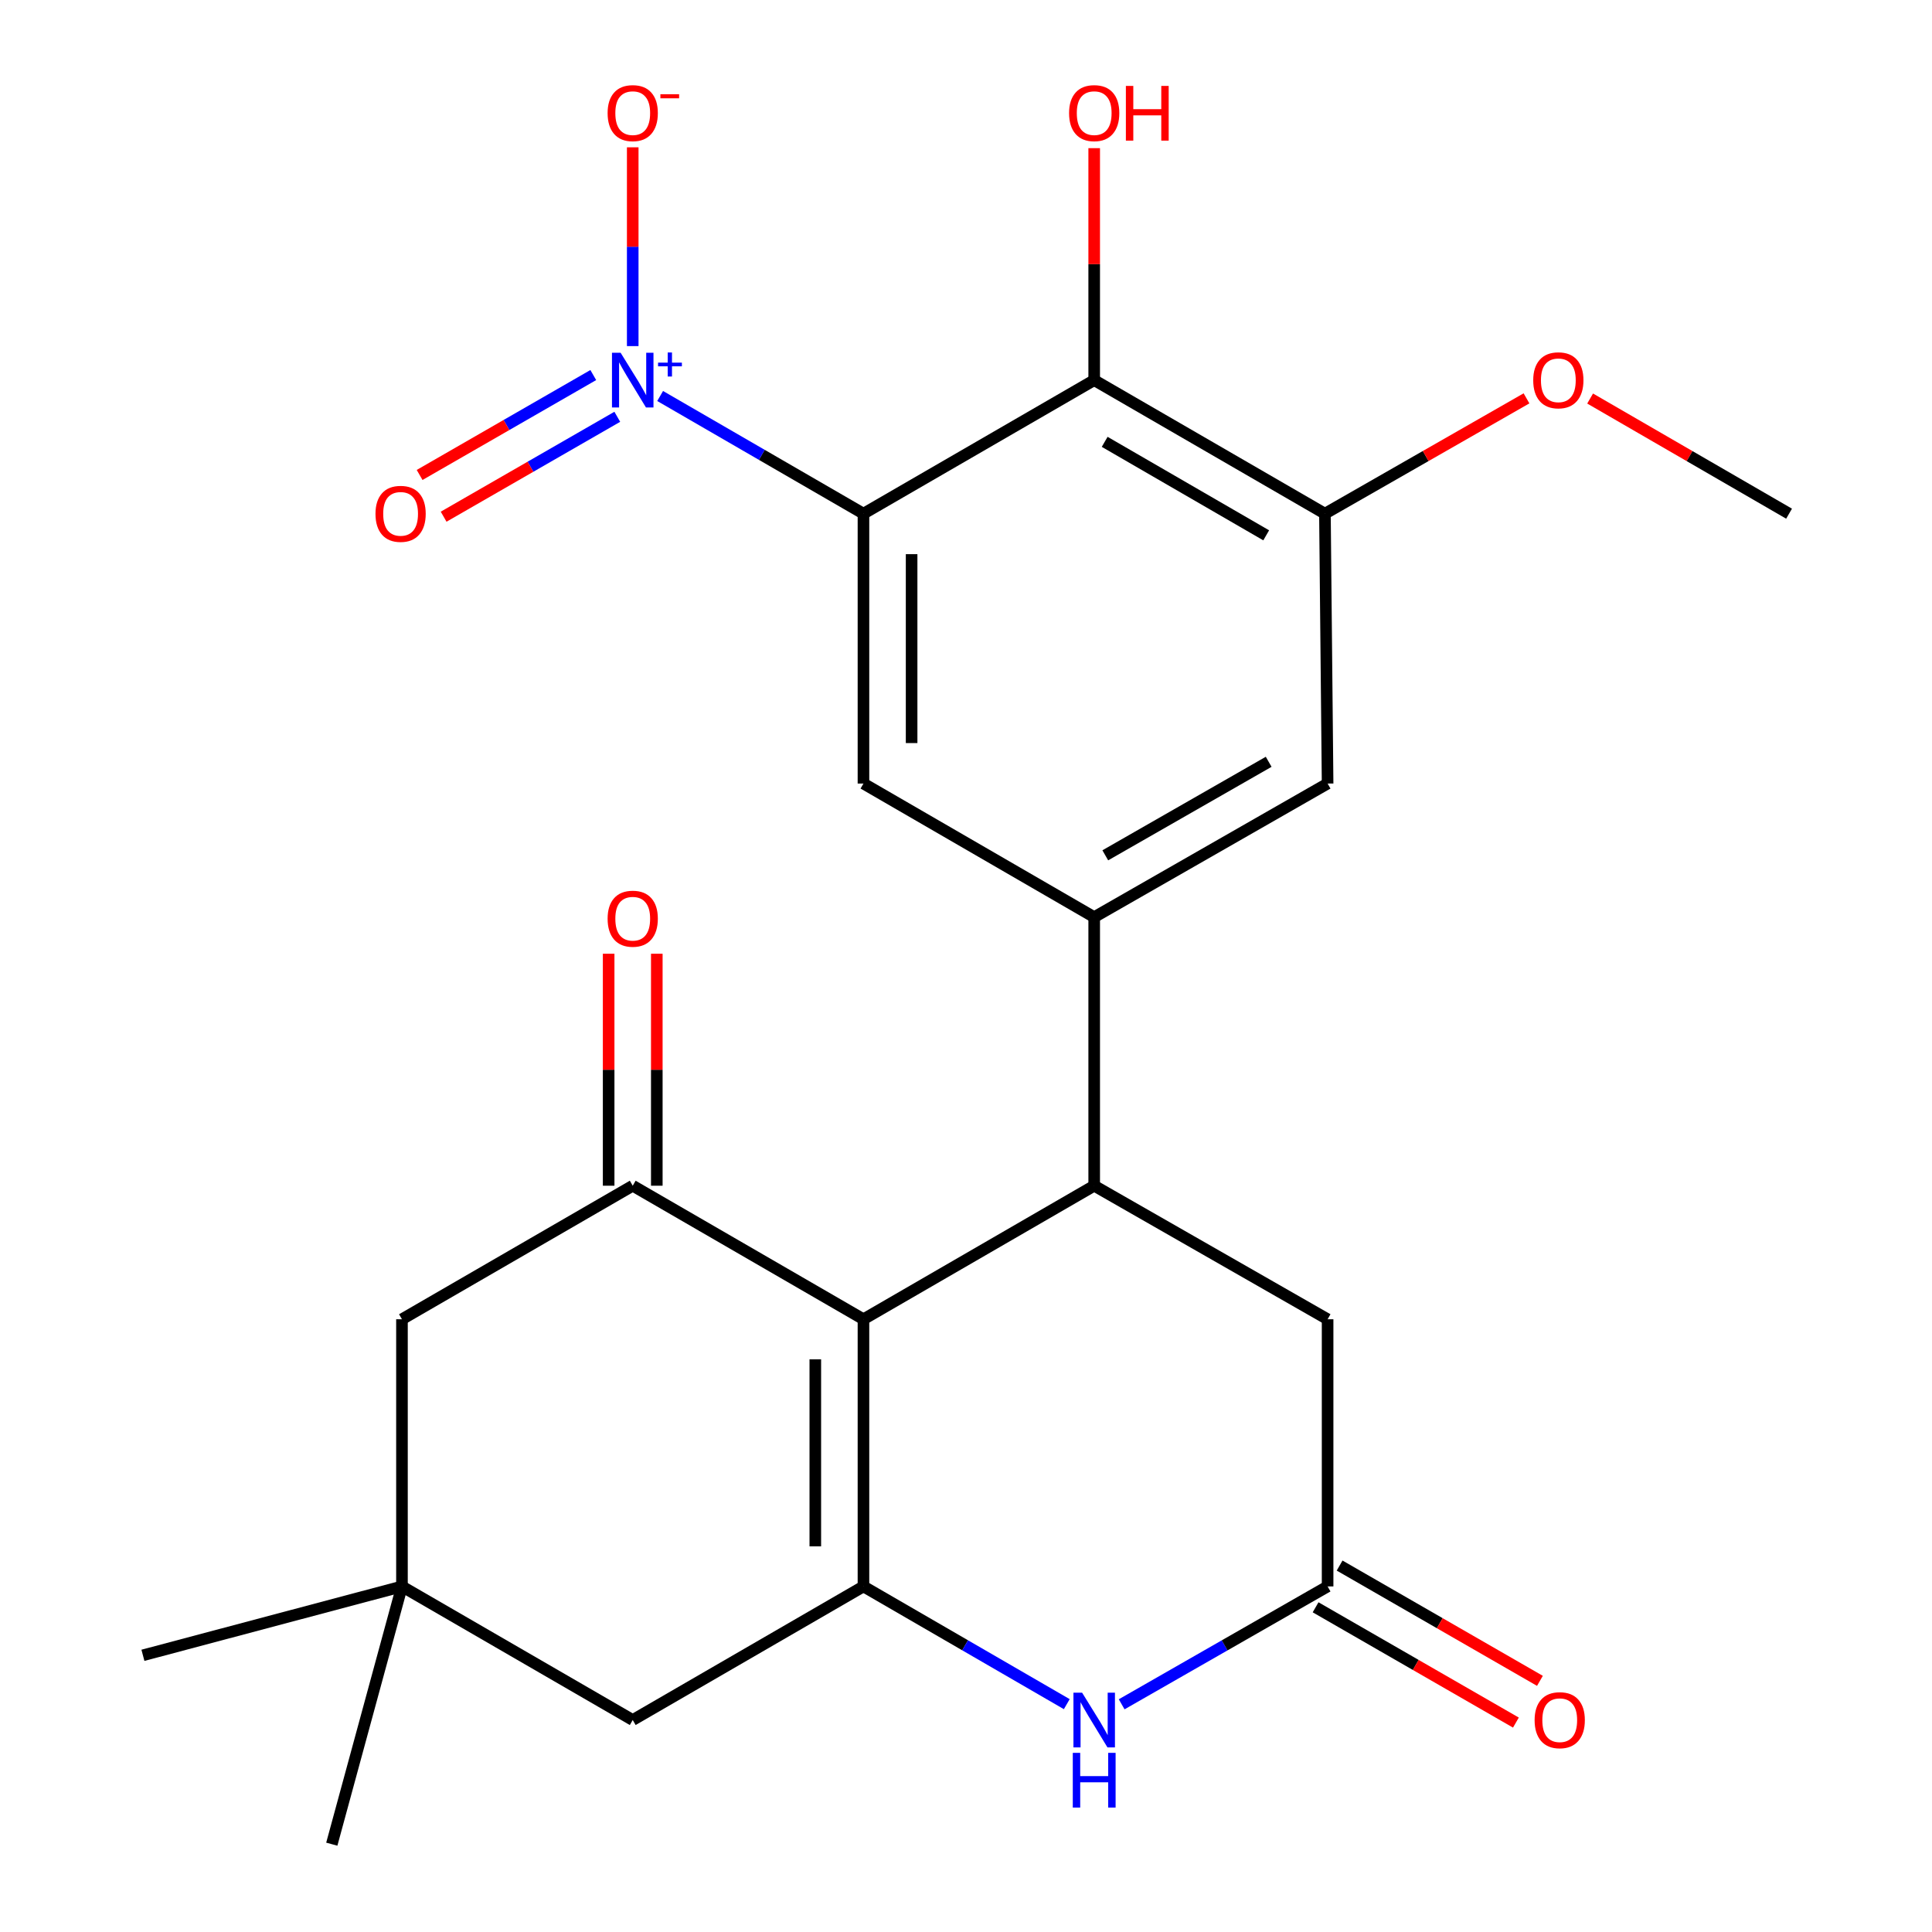 <?xml version='1.0' encoding='iso-8859-1'?>
<svg version='1.1' baseProfile='full'
              xmlns='http://www.w3.org/2000/svg'
                      xmlns:rdkit='http://www.rdkit.org/xml'
                      xmlns:xlink='http://www.w3.org/1999/xlink'
                  xml:space='preserve'
width='1000px' height='1000px' viewBox='0 0 1000 1000'>
<!-- END OF HEADER -->
<rect style='opacity:1.0;fill:#FFFFFF;stroke:none' width='1000' height='1000' x='0' y='0'> </rect>
<path class='bond-1' d='M 446.926,682.846 L 446.926,821.132' style='fill:none;fill-rule:evenodd;stroke:#000000;stroke-width:6px;stroke-linecap:butt;stroke-linejoin:miter;stroke-opacity:1' />
<path class='bond-1' d='M 422.002,703.589 L 422.002,800.389' style='fill:none;fill-rule:evenodd;stroke:#000000;stroke-width:6px;stroke-linecap:butt;stroke-linejoin:miter;stroke-opacity:1' />
<path class='bond-3' d='M 446.926,682.846 L 566.353,613.723' style='fill:none;fill-rule:evenodd;stroke:#000000;stroke-width:6px;stroke-linecap:butt;stroke-linejoin:miter;stroke-opacity:1' />
<path class='bond-4' d='M 446.926,682.846 L 327.498,613.723' style='fill:none;fill-rule:evenodd;stroke:#000000;stroke-width:6px;stroke-linecap:butt;stroke-linejoin:miter;stroke-opacity:1' />
<path class='bond-0' d='M 446.926,265.88 L 446.926,405.565' style='fill:none;fill-rule:evenodd;stroke:#000000;stroke-width:6px;stroke-linecap:butt;stroke-linejoin:miter;stroke-opacity:1' />
<path class='bond-0' d='M 471.85,286.833 L 471.85,384.613' style='fill:none;fill-rule:evenodd;stroke:#000000;stroke-width:6px;stroke-linecap:butt;stroke-linejoin:miter;stroke-opacity:1' />
<path class='bond-2' d='M 446.926,265.88 L 394.307,235.425' style='fill:none;fill-rule:evenodd;stroke:#000000;stroke-width:6px;stroke-linecap:butt;stroke-linejoin:miter;stroke-opacity:1' />
<path class='bond-2' d='M 394.307,235.425 L 341.688,204.97' style='fill:none;fill-rule:evenodd;stroke:#0000FF;stroke-width:6px;stroke-linecap:butt;stroke-linejoin:miter;stroke-opacity:1' />
<path class='bond-27' d='M 446.926,265.88 L 566.353,196.757' style='fill:none;fill-rule:evenodd;stroke:#000000;stroke-width:6px;stroke-linecap:butt;stroke-linejoin:miter;stroke-opacity:1' />
<path class='bond-7' d='M 446.926,821.132 L 499.544,851.6' style='fill:none;fill-rule:evenodd;stroke:#000000;stroke-width:6px;stroke-linecap:butt;stroke-linejoin:miter;stroke-opacity:1' />
<path class='bond-7' d='M 499.544,851.6 L 552.163,882.067' style='fill:none;fill-rule:evenodd;stroke:#0000FF;stroke-width:6px;stroke-linecap:butt;stroke-linejoin:miter;stroke-opacity:1' />
<path class='bond-13' d='M 446.926,821.132 L 327.498,890.283' style='fill:none;fill-rule:evenodd;stroke:#000000;stroke-width:6px;stroke-linecap:butt;stroke-linejoin:miter;stroke-opacity:1' />
<path class='bond-16' d='M 327.498,179.14 L 327.498,127.693' style='fill:none;fill-rule:evenodd;stroke:#0000FF;stroke-width:6px;stroke-linecap:butt;stroke-linejoin:miter;stroke-opacity:1' />
<path class='bond-16' d='M 327.498,127.693 L 327.498,76.247' style='fill:none;fill-rule:evenodd;stroke:#FF0000;stroke-width:6px;stroke-linecap:butt;stroke-linejoin:miter;stroke-opacity:1' />
<path class='bond-17' d='M 307.078,194.128 L 262.135,219.984' style='fill:none;fill-rule:evenodd;stroke:#0000FF;stroke-width:6px;stroke-linecap:butt;stroke-linejoin:miter;stroke-opacity:1' />
<path class='bond-17' d='M 262.135,219.984 L 217.191,245.841' style='fill:none;fill-rule:evenodd;stroke:#FF0000;stroke-width:6px;stroke-linecap:butt;stroke-linejoin:miter;stroke-opacity:1' />
<path class='bond-17' d='M 319.507,215.732 L 274.564,241.588' style='fill:none;fill-rule:evenodd;stroke:#0000FF;stroke-width:6px;stroke-linecap:butt;stroke-linejoin:miter;stroke-opacity:1' />
<path class='bond-17' d='M 274.564,241.588 L 229.62,267.445' style='fill:none;fill-rule:evenodd;stroke:#FF0000;stroke-width:6px;stroke-linecap:butt;stroke-linejoin:miter;stroke-opacity:1' />
<path class='bond-5' d='M 566.353,613.723 L 566.353,474.716' style='fill:none;fill-rule:evenodd;stroke:#000000;stroke-width:6px;stroke-linecap:butt;stroke-linejoin:miter;stroke-opacity:1' />
<path class='bond-12' d='M 566.353,613.723 L 687.166,682.846' style='fill:none;fill-rule:evenodd;stroke:#000000;stroke-width:6px;stroke-linecap:butt;stroke-linejoin:miter;stroke-opacity:1' />
<path class='bond-15' d='M 327.498,613.723 L 208.056,682.846' style='fill:none;fill-rule:evenodd;stroke:#000000;stroke-width:6px;stroke-linecap:butt;stroke-linejoin:miter;stroke-opacity:1' />
<path class='bond-18' d='M 339.96,613.723 L 339.96,553.688' style='fill:none;fill-rule:evenodd;stroke:#000000;stroke-width:6px;stroke-linecap:butt;stroke-linejoin:miter;stroke-opacity:1' />
<path class='bond-18' d='M 339.96,553.688 L 339.96,493.653' style='fill:none;fill-rule:evenodd;stroke:#FF0000;stroke-width:6px;stroke-linecap:butt;stroke-linejoin:miter;stroke-opacity:1' />
<path class='bond-18' d='M 315.036,613.723 L 315.036,553.688' style='fill:none;fill-rule:evenodd;stroke:#000000;stroke-width:6px;stroke-linecap:butt;stroke-linejoin:miter;stroke-opacity:1' />
<path class='bond-18' d='M 315.036,553.688 L 315.036,493.653' style='fill:none;fill-rule:evenodd;stroke:#FF0000;stroke-width:6px;stroke-linecap:butt;stroke-linejoin:miter;stroke-opacity:1' />
<path class='bond-8' d='M 566.353,474.716 L 446.926,405.565' style='fill:none;fill-rule:evenodd;stroke:#000000;stroke-width:6px;stroke-linecap:butt;stroke-linejoin:miter;stroke-opacity:1' />
<path class='bond-11' d='M 566.353,474.716 L 687.166,405.565' style='fill:none;fill-rule:evenodd;stroke:#000000;stroke-width:6px;stroke-linecap:butt;stroke-linejoin:miter;stroke-opacity:1' />
<path class='bond-11' d='M 572.094,442.712 L 656.663,394.307' style='fill:none;fill-rule:evenodd;stroke:#000000;stroke-width:6px;stroke-linecap:butt;stroke-linejoin:miter;stroke-opacity:1' />
<path class='bond-6' d='M 566.353,196.757 L 685.781,265.88' style='fill:none;fill-rule:evenodd;stroke:#000000;stroke-width:6px;stroke-linecap:butt;stroke-linejoin:miter;stroke-opacity:1' />
<path class='bond-6' d='M 571.782,228.697 L 655.382,277.083' style='fill:none;fill-rule:evenodd;stroke:#000000;stroke-width:6px;stroke-linecap:butt;stroke-linejoin:miter;stroke-opacity:1' />
<path class='bond-20' d='M 566.353,196.757 L 566.353,136.722' style='fill:none;fill-rule:evenodd;stroke:#000000;stroke-width:6px;stroke-linecap:butt;stroke-linejoin:miter;stroke-opacity:1' />
<path class='bond-20' d='M 566.353,136.722 L 566.353,76.687' style='fill:none;fill-rule:evenodd;stroke:#FF0000;stroke-width:6px;stroke-linecap:butt;stroke-linejoin:miter;stroke-opacity:1' />
<path class='bond-26' d='M 580.573,882.144 L 633.87,851.638' style='fill:none;fill-rule:evenodd;stroke:#0000FF;stroke-width:6px;stroke-linecap:butt;stroke-linejoin:miter;stroke-opacity:1' />
<path class='bond-26' d='M 633.87,851.638 L 687.166,821.132' style='fill:none;fill-rule:evenodd;stroke:#000000;stroke-width:6px;stroke-linecap:butt;stroke-linejoin:miter;stroke-opacity:1' />
<path class='bond-9' d='M 687.166,821.132 L 687.166,682.846' style='fill:none;fill-rule:evenodd;stroke:#000000;stroke-width:6px;stroke-linecap:butt;stroke-linejoin:miter;stroke-opacity:1' />
<path class='bond-19' d='M 680.949,831.933 L 732.791,861.77' style='fill:none;fill-rule:evenodd;stroke:#000000;stroke-width:6px;stroke-linecap:butt;stroke-linejoin:miter;stroke-opacity:1' />
<path class='bond-19' d='M 732.791,861.77 L 784.632,891.607' style='fill:none;fill-rule:evenodd;stroke:#FF0000;stroke-width:6px;stroke-linecap:butt;stroke-linejoin:miter;stroke-opacity:1' />
<path class='bond-19' d='M 693.382,810.332 L 745.223,840.168' style='fill:none;fill-rule:evenodd;stroke:#000000;stroke-width:6px;stroke-linecap:butt;stroke-linejoin:miter;stroke-opacity:1' />
<path class='bond-19' d='M 745.223,840.168 L 797.064,870.005' style='fill:none;fill-rule:evenodd;stroke:#FF0000;stroke-width:6px;stroke-linecap:butt;stroke-linejoin:miter;stroke-opacity:1' />
<path class='bond-10' d='M 685.781,265.88 L 687.166,405.565' style='fill:none;fill-rule:evenodd;stroke:#000000;stroke-width:6px;stroke-linecap:butt;stroke-linejoin:miter;stroke-opacity:1' />
<path class='bond-21' d='M 685.781,265.88 L 737.948,236.033' style='fill:none;fill-rule:evenodd;stroke:#000000;stroke-width:6px;stroke-linecap:butt;stroke-linejoin:miter;stroke-opacity:1' />
<path class='bond-21' d='M 737.948,236.033 L 790.114,206.186' style='fill:none;fill-rule:evenodd;stroke:#FF0000;stroke-width:6px;stroke-linecap:butt;stroke-linejoin:miter;stroke-opacity:1' />
<path class='bond-25' d='M 327.498,890.283 L 208.056,821.132' style='fill:none;fill-rule:evenodd;stroke:#000000;stroke-width:6px;stroke-linecap:butt;stroke-linejoin:miter;stroke-opacity:1' />
<path class='bond-14' d='M 208.056,821.132 L 208.056,682.846' style='fill:none;fill-rule:evenodd;stroke:#000000;stroke-width:6px;stroke-linecap:butt;stroke-linejoin:miter;stroke-opacity:1' />
<path class='bond-22' d='M 208.056,821.132 L 73.979,856.788' style='fill:none;fill-rule:evenodd;stroke:#000000;stroke-width:6px;stroke-linecap:butt;stroke-linejoin:miter;stroke-opacity:1' />
<path class='bond-23' d='M 208.056,821.132 L 171.736,954.545' style='fill:none;fill-rule:evenodd;stroke:#000000;stroke-width:6px;stroke-linecap:butt;stroke-linejoin:miter;stroke-opacity:1' />
<path class='bond-24' d='M 823.043,206.278 L 874.532,236.079' style='fill:none;fill-rule:evenodd;stroke:#FF0000;stroke-width:6px;stroke-linecap:butt;stroke-linejoin:miter;stroke-opacity:1' />
<path class='bond-24' d='M 874.532,236.079 L 926.021,265.88' style='fill:none;fill-rule:evenodd;stroke:#000000;stroke-width:6px;stroke-linecap:butt;stroke-linejoin:miter;stroke-opacity:1' />
<path  class='atom-3' d='M 321.238 182.597
L 330.518 197.597
Q 331.438 199.077, 332.918 201.757
Q 334.398 204.437, 334.478 204.597
L 334.478 182.597
L 338.238 182.597
L 338.238 210.917
L 334.358 210.917
L 324.398 194.517
Q 323.238 192.597, 321.998 190.397
Q 320.798 188.197, 320.438 187.517
L 320.438 210.917
L 316.758 210.917
L 316.758 182.597
L 321.238 182.597
' fill='#0000FF'/>
<path  class='atom-3' d='M 340.614 187.702
L 345.603 187.702
L 345.603 182.448
L 347.821 182.448
L 347.821 187.702
L 352.943 187.702
L 352.943 189.603
L 347.821 189.603
L 347.821 194.883
L 345.603 194.883
L 345.603 189.603
L 340.614 189.603
L 340.614 187.702
' fill='#0000FF'/>
<path  class='atom-8' d='M 560.093 876.123
L 569.373 891.123
Q 570.293 892.603, 571.773 895.283
Q 573.253 897.963, 573.333 898.123
L 573.333 876.123
L 577.093 876.123
L 577.093 904.443
L 573.213 904.443
L 563.253 888.043
Q 562.093 886.123, 560.853 883.923
Q 559.653 881.723, 559.293 881.043
L 559.293 904.443
L 555.613 904.443
L 555.613 876.123
L 560.093 876.123
' fill='#0000FF'/>
<path  class='atom-8' d='M 555.273 907.275
L 559.113 907.275
L 559.113 919.315
L 573.593 919.315
L 573.593 907.275
L 577.433 907.275
L 577.433 935.595
L 573.593 935.595
L 573.593 922.515
L 559.113 922.515
L 559.113 935.595
L 555.273 935.595
L 555.273 907.275
' fill='#0000FF'/>
<path  class='atom-17' d='M 314.498 58.55
Q 314.498 51.75, 317.858 47.95
Q 321.218 44.15, 327.498 44.15
Q 333.778 44.15, 337.138 47.95
Q 340.498 51.75, 340.498 58.55
Q 340.498 65.43, 337.098 69.35
Q 333.698 73.23, 327.498 73.23
Q 321.258 73.23, 317.858 69.35
Q 314.498 65.47, 314.498 58.55
M 327.498 70.03
Q 331.818 70.03, 334.138 67.15
Q 336.498 64.23, 336.498 58.55
Q 336.498 52.99, 334.138 50.19
Q 331.818 47.35, 327.498 47.35
Q 323.178 47.35, 320.818 50.15
Q 318.498 52.95, 318.498 58.55
Q 318.498 64.27, 320.818 67.15
Q 323.178 70.03, 327.498 70.03
' fill='#FF0000'/>
<path  class='atom-17' d='M 341.818 48.773
L 351.507 48.773
L 351.507 50.885
L 341.818 50.885
L 341.818 48.773
' fill='#FF0000'/>
<path  class='atom-18' d='M 194.35 265.96
Q 194.35 259.16, 197.71 255.36
Q 201.07 251.56, 207.35 251.56
Q 213.63 251.56, 216.99 255.36
Q 220.35 259.16, 220.35 265.96
Q 220.35 272.84, 216.95 276.76
Q 213.55 280.64, 207.35 280.64
Q 201.11 280.64, 197.71 276.76
Q 194.35 272.88, 194.35 265.96
M 207.35 277.44
Q 211.67 277.44, 213.99 274.56
Q 216.35 271.64, 216.35 265.96
Q 216.35 260.4, 213.99 257.6
Q 211.67 254.76, 207.35 254.76
Q 203.03 254.76, 200.67 257.56
Q 198.35 260.36, 198.35 265.96
Q 198.35 271.68, 200.67 274.56
Q 203.03 277.44, 207.35 277.44
' fill='#FF0000'/>
<path  class='atom-19' d='M 314.498 475.516
Q 314.498 468.716, 317.858 464.916
Q 321.218 461.116, 327.498 461.116
Q 333.778 461.116, 337.138 464.916
Q 340.498 468.716, 340.498 475.516
Q 340.498 482.396, 337.098 486.316
Q 333.698 490.196, 327.498 490.196
Q 321.258 490.196, 317.858 486.316
Q 314.498 482.436, 314.498 475.516
M 327.498 486.996
Q 331.818 486.996, 334.138 484.116
Q 336.498 481.196, 336.498 475.516
Q 336.498 469.956, 334.138 467.156
Q 331.818 464.316, 327.498 464.316
Q 323.178 464.316, 320.818 467.116
Q 318.498 469.916, 318.498 475.516
Q 318.498 481.236, 320.818 484.116
Q 323.178 486.996, 327.498 486.996
' fill='#FF0000'/>
<path  class='atom-20' d='M 794.314 890.363
Q 794.314 883.563, 797.674 879.763
Q 801.034 875.963, 807.314 875.963
Q 813.594 875.963, 816.954 879.763
Q 820.314 883.563, 820.314 890.363
Q 820.314 897.243, 816.914 901.163
Q 813.514 905.043, 807.314 905.043
Q 801.074 905.043, 797.674 901.163
Q 794.314 897.283, 794.314 890.363
M 807.314 901.843
Q 811.634 901.843, 813.954 898.963
Q 816.314 896.043, 816.314 890.363
Q 816.314 884.803, 813.954 882.003
Q 811.634 879.163, 807.314 879.163
Q 802.994 879.163, 800.634 881.963
Q 798.314 884.763, 798.314 890.363
Q 798.314 896.083, 800.634 898.963
Q 802.994 901.843, 807.314 901.843
' fill='#FF0000'/>
<path  class='atom-21' d='M 553.353 58.55
Q 553.353 51.75, 556.713 47.95
Q 560.073 44.15, 566.353 44.15
Q 572.633 44.15, 575.993 47.95
Q 579.353 51.75, 579.353 58.55
Q 579.353 65.43, 575.953 69.35
Q 572.553 73.23, 566.353 73.23
Q 560.113 73.23, 556.713 69.35
Q 553.353 65.47, 553.353 58.55
M 566.353 70.03
Q 570.673 70.03, 572.993 67.15
Q 575.353 64.23, 575.353 58.55
Q 575.353 52.99, 572.993 50.19
Q 570.673 47.35, 566.353 47.35
Q 562.033 47.35, 559.673 50.15
Q 557.353 52.95, 557.353 58.55
Q 557.353 64.27, 559.673 67.15
Q 562.033 70.03, 566.353 70.03
' fill='#FF0000'/>
<path  class='atom-21' d='M 582.753 44.47
L 586.593 44.47
L 586.593 56.51
L 601.073 56.51
L 601.073 44.47
L 604.913 44.47
L 604.913 72.79
L 601.073 72.79
L 601.073 59.71
L 586.593 59.71
L 586.593 72.79
L 582.753 72.79
L 582.753 44.47
' fill='#FF0000'/>
<path  class='atom-22' d='M 793.594 196.837
Q 793.594 190.037, 796.954 186.237
Q 800.314 182.437, 806.594 182.437
Q 812.874 182.437, 816.234 186.237
Q 819.594 190.037, 819.594 196.837
Q 819.594 203.717, 816.194 207.637
Q 812.794 211.517, 806.594 211.517
Q 800.354 211.517, 796.954 207.637
Q 793.594 203.757, 793.594 196.837
M 806.594 208.317
Q 810.914 208.317, 813.234 205.437
Q 815.594 202.517, 815.594 196.837
Q 815.594 191.277, 813.234 188.477
Q 810.914 185.637, 806.594 185.637
Q 802.274 185.637, 799.914 188.437
Q 797.594 191.237, 797.594 196.837
Q 797.594 202.557, 799.914 205.437
Q 802.274 208.317, 806.594 208.317
' fill='#FF0000'/>
</svg>
